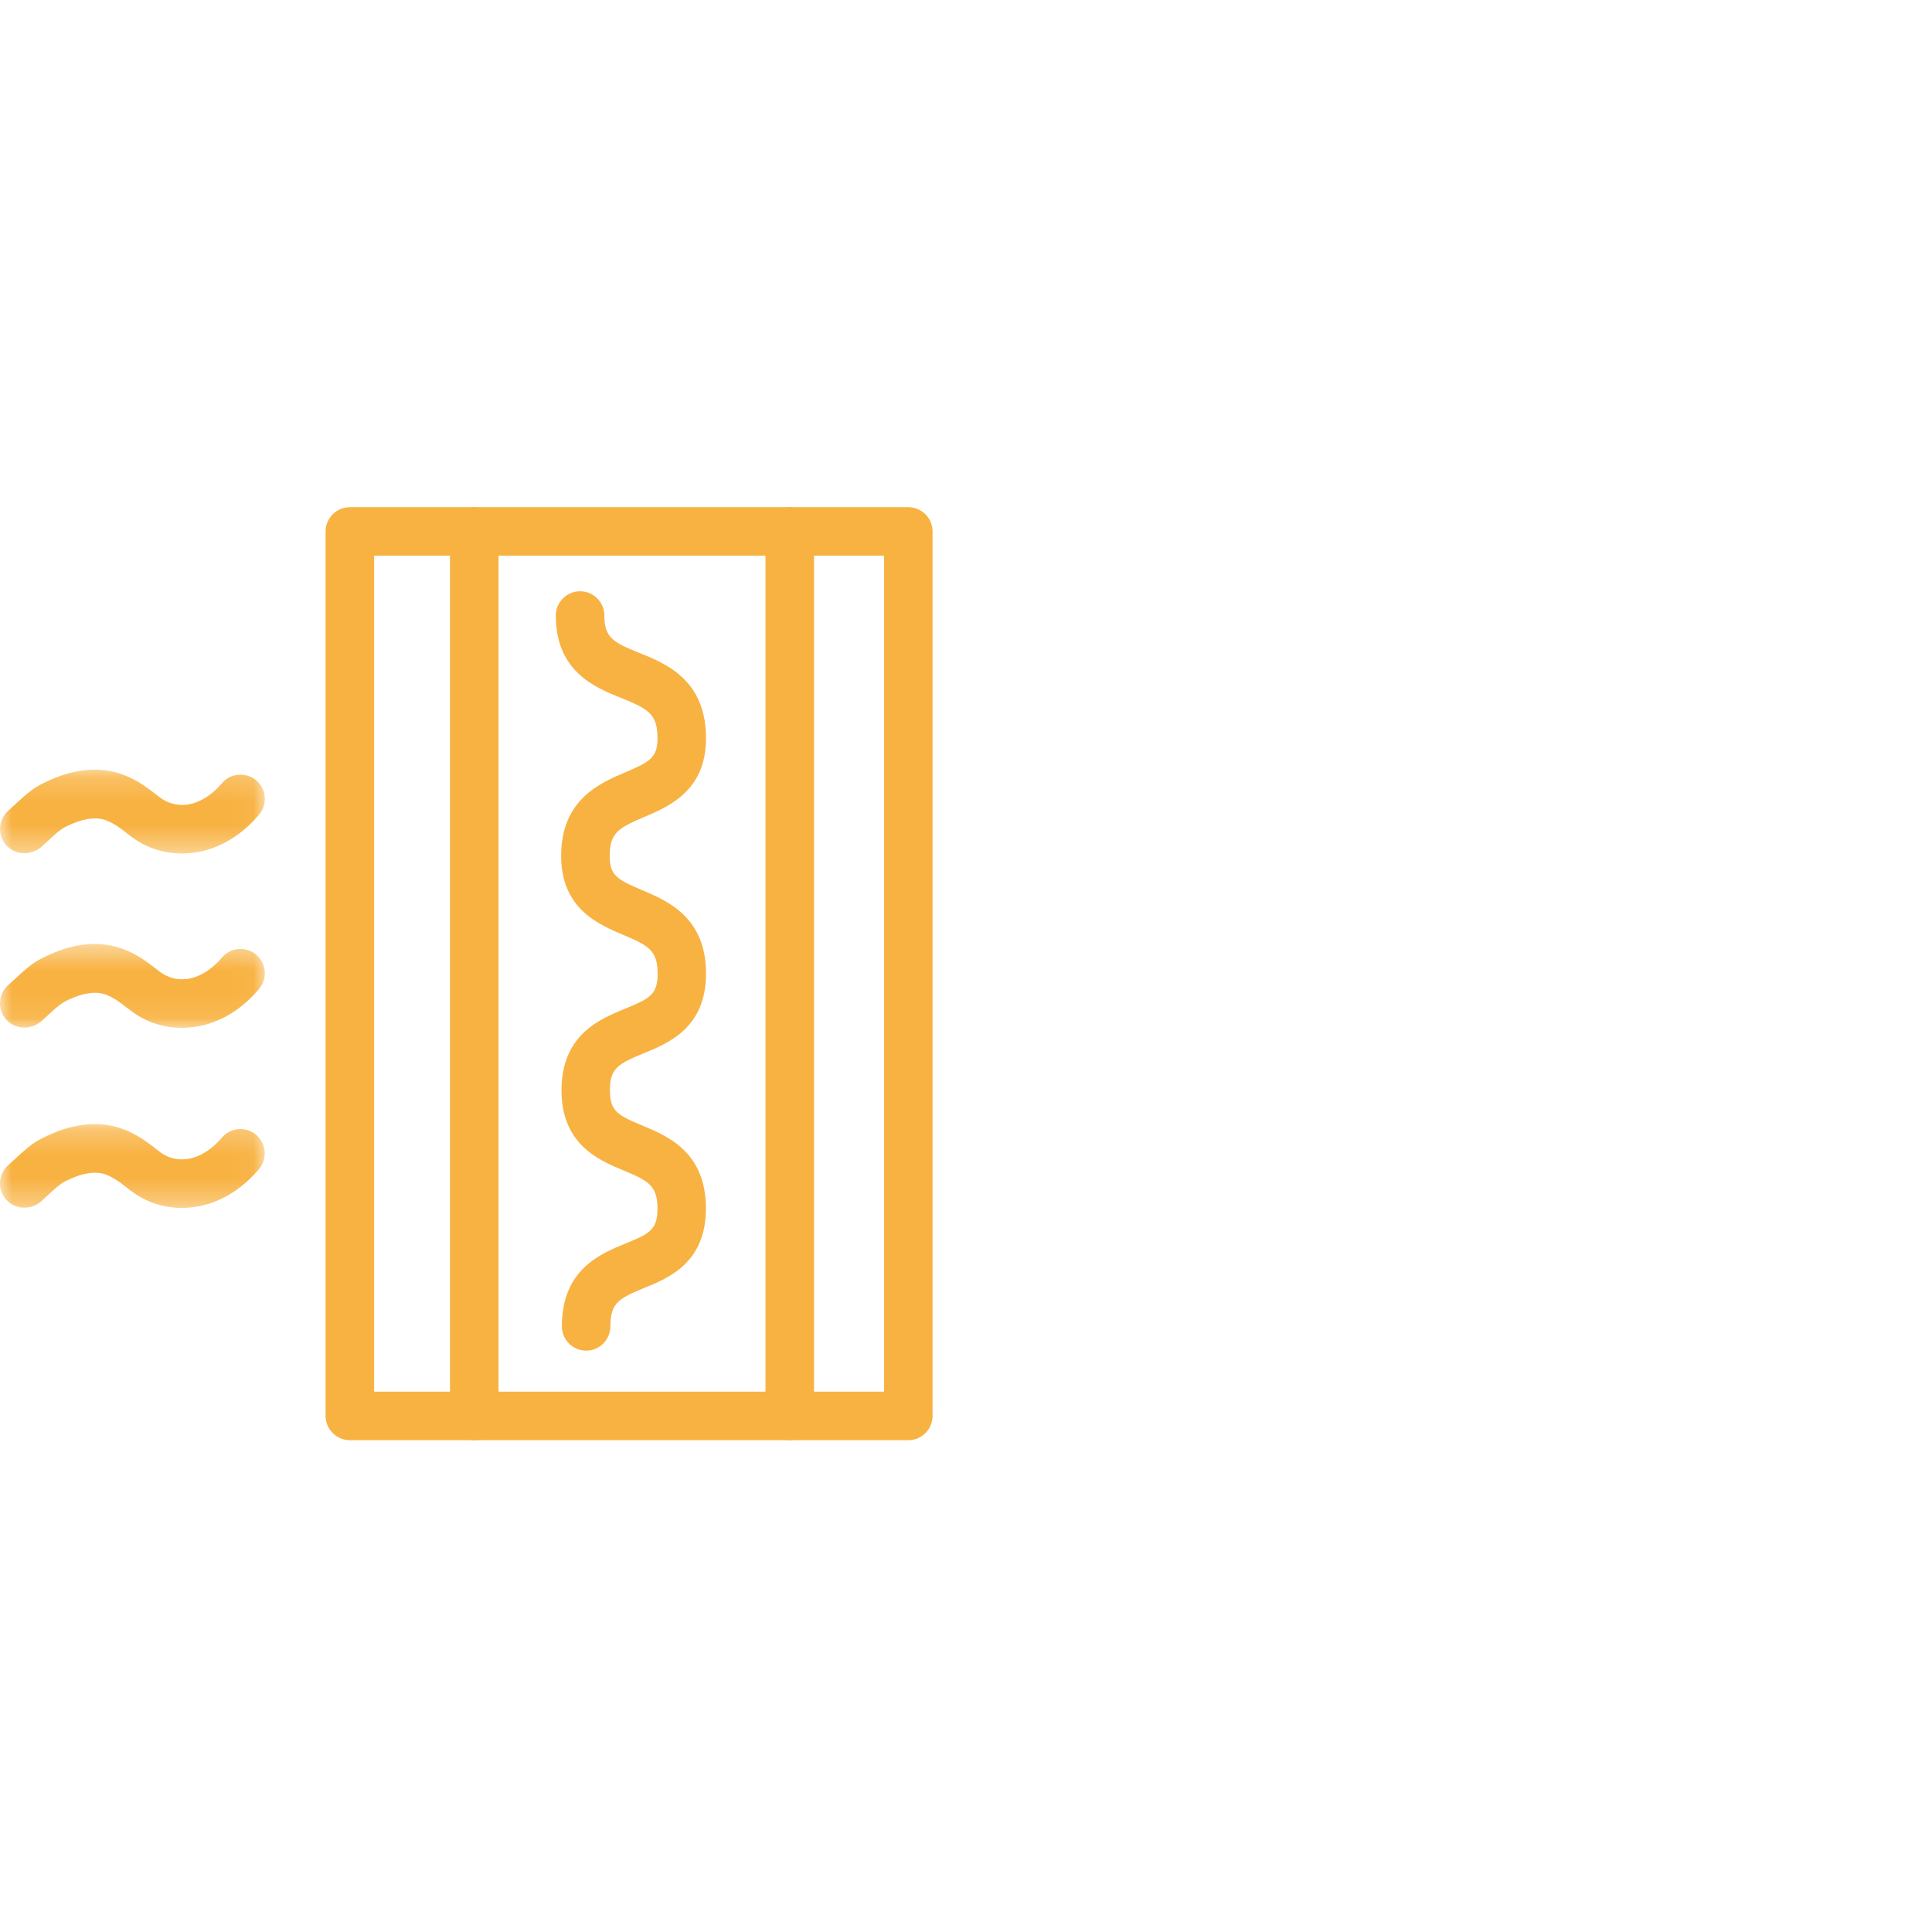 <?xml version="1.0" encoding="UTF-8"?> <svg xmlns="http://www.w3.org/2000/svg" xmlns:xlink="http://www.w3.org/1999/xlink" width="80px" height="80px" viewBox="0 0 80 80"><!-- Generator: Sketch 57 (83077) - https://sketch.com --><title>Icon/DDA Copy</title><desc>Created with Sketch.</desc><defs><polygon id="path-1" points="-1.42108547e-14 0.233 10.962 0.233 10.962 3.704 -1.42108547e-14 3.704"></polygon><polygon id="path-3" points="-2.57571742e-14 0.433 10.967 0.433 10.967 3.907 -2.57571742e-14 3.907"></polygon><polygon id="path-5" points="-2.57571742e-14 0.18 10.967 0.18 10.967 3.651 -2.57571742e-14 3.651"></polygon></defs><g id="Icon/DDA-Copy" stroke="none" stroke-width="1" fill="none" fill-rule="evenodd"><g id="Group-19" transform="translate(0, 21)"><path d="M37.611,38.636 L14.487,38.636 C13.936,38.636 13.482,38.183 13.482,37.631 L13.482,1.004 C13.482,0.452 13.936,0.001 14.487,0.001 L37.611,0.001 C38.165,0.001 38.616,0.452 38.616,1.004 L38.616,37.627 C38.616,38.183 38.165,38.636 37.611,38.636 L37.611,38.636 Z M15.492,36.626 L36.606,36.626 L36.606,2.011 L15.492,2.011 L15.492,36.626 Z" id="Fill-1" fill="#F8B242"></path><path d="M19.638,38.636 C19.084,38.636 18.633,38.183 18.633,37.631 L18.633,1.004 C18.633,0.452 19.084,0.001 19.638,0.001 C20.191,0.001 20.643,0.452 20.643,1.004 L20.643,37.627 C20.643,38.183 20.196,38.636 19.638,38.636" id="Fill-3" fill="#F8B242"></path><path d="M32.702,38.636 C32.148,38.636 31.697,38.183 31.697,37.631 L31.697,1.004 C31.697,0.452 32.148,0.001 32.702,0.001 C33.256,0.001 33.707,0.452 33.707,1.004 L33.707,37.627 C33.707,38.183 33.26,38.636 32.702,38.636" id="Fill-5" fill="#F8B242"></path><path d="M24.271,34.927 C23.717,34.927 23.266,34.476 23.266,33.924 C23.266,31.567 24.854,30.922 25.904,30.489 C26.903,30.084 27.221,29.915 27.225,29.058 C27.225,28.103 26.868,27.903 25.829,27.47 C24.803,27.046 23.251,26.394 23.251,24.148 C23.251,21.848 24.833,21.2 25.884,20.768 C26.909,20.35 27.231,20.174 27.231,19.32 C27.231,18.361 26.863,18.154 25.798,17.707 C24.778,17.274 23.236,16.627 23.236,14.441 C23.236,12.11 24.833,11.431 25.894,10.979 C26.903,10.551 27.225,10.376 27.225,9.571 C27.225,8.558 26.838,8.351 25.718,7.9 C24.642,7.467 23.015,6.809 23.015,4.488 C23.015,3.934 23.466,3.483 24.02,3.483 C24.571,3.483 25.025,3.934 25.025,4.488 C25.025,5.407 25.397,5.602 26.471,6.034 C27.572,6.477 29.235,7.15 29.235,9.571 C29.235,11.742 27.697,12.396 26.677,12.828 C25.612,13.28 25.246,13.487 25.246,14.441 C25.246,15.254 25.566,15.425 26.577,15.854 C27.636,16.301 29.235,16.974 29.235,19.316 C29.235,21.564 27.672,22.199 26.638,22.621 C25.608,23.045 25.255,23.235 25.255,24.138 C25.255,25.009 25.576,25.184 26.598,25.606 C27.647,26.043 29.235,26.701 29.231,29.054 C29.224,31.294 27.682,31.924 26.663,32.338 C25.633,32.762 25.276,32.952 25.276,33.907 C25.276,34.476 24.828,34.927 24.271,34.927" id="Fill-7" fill="#F8B242"></path><g id="Group-11" transform="translate(0, 25.315)"><mask id="mask-2" fill="white"><use xlink:href="#path-1"></use></mask><g id="Clip-10"></g><path d="M1.006,3.693 C0.734,3.693 0.463,3.582 0.266,3.371 C-0.11,2.964 -0.085,2.327 0.323,1.948 C1.303,1.046 1.403,0.954 2.176,0.618 C3.076,0.227 3.981,0.131 4.786,0.342 C5.251,0.463 5.709,0.693 6.181,1.046 C6.263,1.104 6.338,1.165 6.417,1.226 C6.532,1.315 6.649,1.412 6.775,1.487 C7.115,1.694 7.548,1.748 7.97,1.633 C8.402,1.512 8.83,1.215 9.181,0.799 C9.539,0.371 10.172,0.317 10.598,0.668 C11.026,1.025 11.085,1.658 10.73,2.084 C10.111,2.828 9.342,3.342 8.509,3.572 C7.558,3.833 6.543,3.703 5.734,3.206 C5.527,3.081 5.348,2.939 5.187,2.813 C5.122,2.763 5.061,2.713 4.997,2.667 C4.733,2.477 4.493,2.345 4.282,2.291 C3.824,2.17 3.327,2.32 2.991,2.467 C2.529,2.667 2.529,2.667 1.7,3.436 C1.499,3.607 1.253,3.693 1.006,3.693" id="Fill-9" fill="#F8B242" mask="url(#mask-2)"></path></g><g id="Group-14" transform="translate(0, 17.654)"><mask id="mask-4" fill="white"><use xlink:href="#path-3"></use></mask><g id="Clip-13"></g><path d="M1.006,3.896 C0.734,3.896 0.463,3.786 0.266,3.577 C-0.11,3.167 -0.085,2.532 0.323,2.152 C1.303,1.249 1.403,1.157 2.176,0.821 C3.076,0.43 3.981,0.328 4.786,0.545 C5.251,0.666 5.709,0.896 6.181,1.249 C6.263,1.31 6.338,1.368 6.417,1.429 C6.532,1.519 6.649,1.615 6.779,1.69 C7.121,1.897 7.554,1.951 7.976,1.838 C8.408,1.715 8.835,1.418 9.186,1.003 C9.543,0.574 10.176,0.516 10.604,0.873 C11.03,1.23 11.091,1.861 10.734,2.287 C10.115,3.031 9.346,3.545 8.513,3.775 C7.564,4.036 6.553,3.907 5.74,3.416 C5.533,3.288 5.348,3.15 5.187,3.023 C5.122,2.973 5.061,2.921 4.997,2.879 C4.733,2.684 4.493,2.559 4.282,2.499 C3.824,2.379 3.327,2.532 2.991,2.676 C2.529,2.879 2.529,2.879 1.7,3.646 C1.499,3.806 1.253,3.896 1.006,3.896" id="Fill-12" fill="#F8B242" mask="url(#mask-4)"></path></g><g id="Group-17" transform="translate(0, 10.69)"><mask id="mask-6" fill="white"><use xlink:href="#path-5"></use></mask><g id="Clip-16"></g><path d="M1.006,3.64 C0.734,3.64 0.463,3.529 0.266,3.32 C-0.11,2.911 -0.085,2.276 0.323,1.895 C1.303,0.993 1.403,0.901 2.176,0.565 C3.076,0.176 3.981,0.078 4.786,0.289 C5.251,0.414 5.709,0.64 6.181,0.993 C6.263,1.053 6.338,1.112 6.417,1.173 C6.532,1.262 6.649,1.358 6.779,1.434 C7.121,1.641 7.554,1.695 7.976,1.582 C8.408,1.459 8.835,1.162 9.186,0.746 C9.543,0.318 10.176,0.266 10.604,0.617 C11.03,0.974 11.091,1.605 10.734,2.031 C10.115,2.775 9.346,3.289 8.513,3.519 C7.564,3.78 6.553,3.652 5.74,3.159 C5.533,3.032 5.348,2.894 5.191,2.765 C5.126,2.716 5.065,2.664 5.001,2.622 C4.74,2.428 4.497,2.303 4.282,2.242 C3.824,2.123 3.327,2.276 2.991,2.42 C2.529,2.622 2.529,2.622 1.7,3.391 C1.499,3.55 1.253,3.64 1.006,3.64" id="Fill-15" fill="#F8B242" mask="url(#mask-6)"></path></g></g></g></svg> 